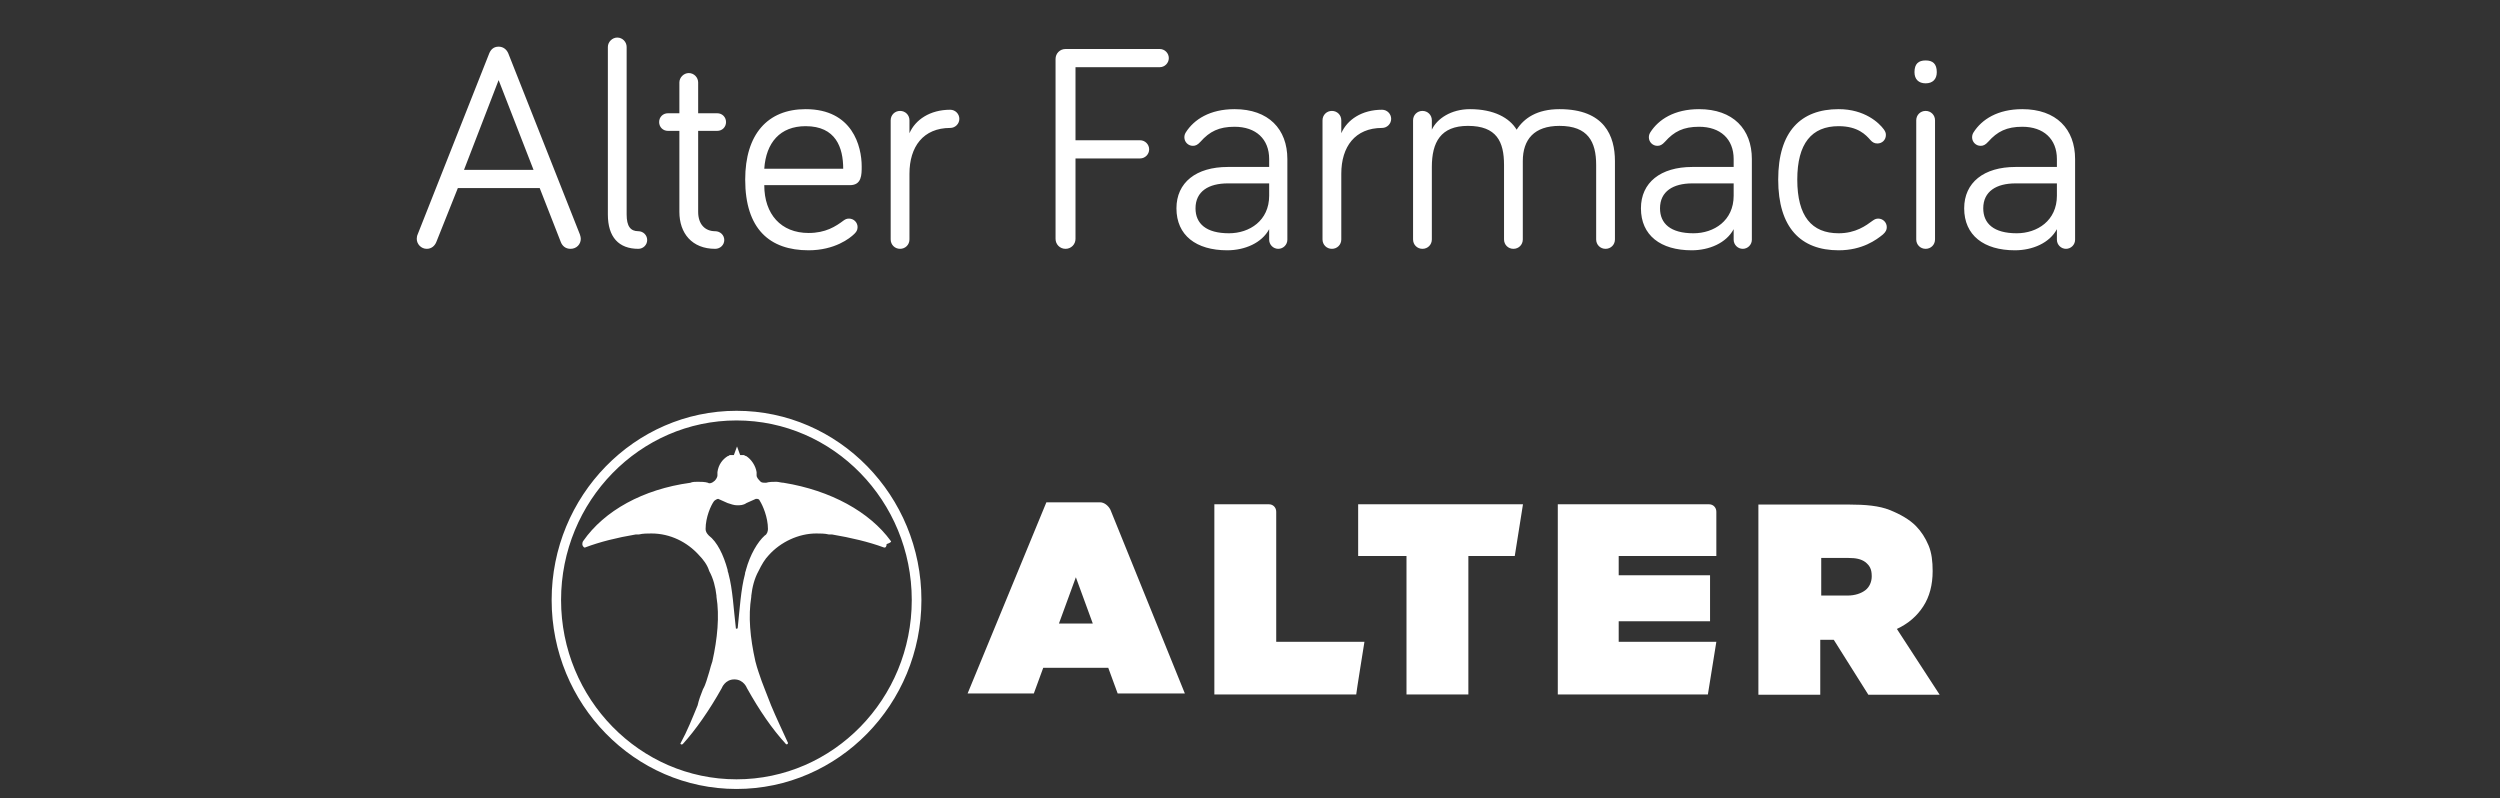 <svg width="213" height="68" viewBox="0 0 213 68" fill="none" xmlns="http://www.w3.org/2000/svg">
<rect x="0" y="0" width="213" height="68" fill="#333333" stroke="none"/>
<path d="M45.458 14.475H39.532L42.483 6.825L45.458 14.475ZM45.983 16.025L47.782 20.625C47.907 20.95 48.182 21.2 48.608 21.2C49.133 21.2 49.483 20.8 49.483 20.35C49.483 20.275 49.458 20.1 49.407 19.975L43.307 4.55C43.182 4.25 42.907 3.975 42.483 3.975C42.032 3.975 41.807 4.25 41.682 4.55L35.583 19.975C35.532 20.075 35.508 20.25 35.508 20.35C35.508 20.8 35.883 21.2 36.358 21.2C36.782 21.2 37.057 20.925 37.182 20.6L39.008 16.025H45.983ZM52.59 3.2C52.165 3.2 51.79 3.575 51.79 4V18.275C51.79 20.2 52.715 21.2 54.39 21.2C54.79 21.2 55.14 20.875 55.14 20.45C55.14 20.025 54.79 19.7 54.39 19.7C53.715 19.7 53.39 19.275 53.39 18.275V4C53.39 3.575 53.04 3.2 52.59 3.2ZM57.883 9.65H56.908C56.483 9.65 56.158 9.975 56.158 10.4C56.158 10.825 56.483 11.15 56.908 11.15H57.883V18.05C57.883 19.875 58.958 21.2 60.933 21.2C61.358 21.2 61.708 20.875 61.708 20.45C61.708 20.025 61.358 19.7 60.933 19.7C60.083 19.7 59.483 19.125 59.483 18.05V11.15H61.108C61.533 11.15 61.858 10.825 61.858 10.4C61.858 9.975 61.533 9.65 61.108 9.65H59.483V7.025C59.483 6.6 59.133 6.225 58.683 6.225C58.258 6.225 57.883 6.6 57.883 7.025V9.65ZM63.491 15.3C63.491 19.5 65.566 21.325 68.891 21.325C71.116 21.325 72.416 20.3 72.791 19.925C72.941 19.775 73.066 19.625 73.066 19.35C73.066 18.95 72.741 18.625 72.341 18.625C72.141 18.625 72.041 18.675 71.891 18.775C71.191 19.3 70.341 19.85 68.891 19.85C66.541 19.85 65.116 18.25 65.116 15.775H72.416C73.416 15.775 73.416 14.9 73.416 14.175C73.416 12.475 72.641 9.3 68.641 9.3C65.391 9.3 63.491 11.45 63.491 15.3ZM71.841 14.375H65.116C65.266 12.15 66.466 10.75 68.641 10.75C71.216 10.75 71.841 12.575 71.841 14.375ZM77.486 10.25C77.486 9.8 77.136 9.45 76.686 9.45C76.236 9.45 75.886 9.8 75.886 10.25V20.4C75.886 20.85 76.236 21.2 76.686 21.2C77.136 21.2 77.486 20.85 77.486 20.4V14.8C77.486 12.5 78.661 10.9 80.961 10.9C81.386 10.9 81.736 10.55 81.736 10.125C81.736 9.7 81.386 9.35 80.961 9.35C79.236 9.35 77.986 10.2 77.486 11.35V10.25ZM91.633 13.5H97.133C97.558 13.5 97.908 13.15 97.908 12.725C97.908 12.3 97.558 11.95 97.133 11.95H91.633V5.725H98.808C99.233 5.725 99.583 5.375 99.583 4.95C99.583 4.525 99.233 4.175 98.808 4.175H90.783C90.308 4.175 89.933 4.55 89.933 5.025V20.35C89.933 20.825 90.308 21.2 90.783 21.2C91.258 21.2 91.633 20.825 91.633 20.35V13.5ZM105.183 10.8C107.008 10.8 108.133 11.85 108.133 13.55V14.225H104.608C101.908 14.225 100.233 15.55 100.233 17.75C100.233 20.05 101.908 21.325 104.558 21.325C106.058 21.325 107.508 20.7 108.133 19.525V20.425C108.133 20.85 108.483 21.2 108.908 21.2C109.333 21.2 109.683 20.85 109.683 20.425V13.55C109.683 11 108.083 9.3 105.183 9.3C103.083 9.3 101.733 10.175 101.033 11.275C100.958 11.4 100.908 11.525 100.908 11.7C100.908 12.1 101.233 12.425 101.633 12.425C101.858 12.425 102.033 12.35 102.283 12.075C103.058 11.2 103.858 10.8 105.183 10.8ZM104.708 19.875C102.758 19.875 101.858 19.05 101.858 17.75C101.858 16.3 102.983 15.625 104.608 15.625H108.133V16.675C108.133 18.8 106.458 19.875 104.708 19.875ZM114.278 10.25C114.278 9.8 113.928 9.45 113.478 9.45C113.028 9.45 112.678 9.8 112.678 10.25V20.4C112.678 20.85 113.028 21.2 113.478 21.2C113.928 21.2 114.278 20.85 114.278 20.4V14.8C114.278 12.5 115.453 10.9 117.753 10.9C118.178 10.9 118.528 10.55 118.528 10.125C118.528 9.7 118.178 9.35 117.753 9.35C116.028 9.35 114.778 10.2 114.278 11.35V10.25ZM132.868 9.3C130.943 9.3 129.843 10.075 129.218 11.05C128.618 10.05 127.293 9.3 125.243 9.3C123.618 9.3 122.418 10.125 121.993 11.05V10.25C121.993 9.8 121.643 9.45 121.193 9.45C120.743 9.45 120.393 9.8 120.393 10.25V20.4C120.393 20.85 120.743 21.2 121.193 21.2C121.643 21.2 121.993 20.85 121.993 20.4V14.225C121.993 12.125 122.743 10.725 125.068 10.725C127.518 10.725 128.143 12.075 128.143 14.05V20.4C128.143 20.85 128.493 21.2 128.943 21.2C129.393 21.2 129.743 20.85 129.743 20.4V13.725C129.743 11.875 130.718 10.725 132.868 10.725C135.293 10.725 135.993 12.075 135.993 14.05V20.4C135.993 20.85 136.343 21.2 136.793 21.2C137.243 21.2 137.593 20.85 137.593 20.4V13.725C137.593 11.6 136.718 9.3 132.868 9.3ZM144.758 10.8C146.583 10.8 147.708 11.85 147.708 13.55V14.225H144.183C141.483 14.225 139.808 15.55 139.808 17.75C139.808 20.05 141.483 21.325 144.133 21.325C145.633 21.325 147.083 20.7 147.708 19.525V20.425C147.708 20.85 148.058 21.2 148.483 21.2C148.908 21.2 149.258 20.85 149.258 20.425V13.55C149.258 11 147.658 9.3 144.758 9.3C142.658 9.3 141.308 10.175 140.608 11.275C140.533 11.4 140.483 11.525 140.483 11.7C140.483 12.1 140.808 12.425 141.208 12.425C141.433 12.425 141.608 12.35 141.858 12.075C142.633 11.2 143.433 10.8 144.758 10.8ZM144.283 19.875C142.333 19.875 141.433 19.05 141.433 17.75C141.433 16.3 142.558 15.625 144.183 15.625H147.708V16.675C147.708 18.8 146.033 19.875 144.283 19.875ZM151.503 15.3C151.503 19.4 153.428 21.325 156.653 21.325C158.678 21.325 159.878 20.425 160.428 19.975C160.678 19.75 160.753 19.575 160.753 19.35C160.753 18.95 160.428 18.625 160.028 18.625C159.853 18.625 159.728 18.675 159.553 18.8C158.978 19.225 158.103 19.875 156.653 19.875C154.353 19.875 153.128 18.425 153.128 15.3C153.128 12.225 154.353 10.75 156.653 10.75C158.303 10.75 158.978 11.5 159.353 11.925C159.528 12.125 159.703 12.225 159.953 12.225C160.353 12.225 160.678 11.925 160.678 11.5C160.678 11.325 160.628 11.2 160.503 11.025C160.103 10.475 158.878 9.3 156.653 9.3C153.428 9.3 151.503 11.2 151.503 15.3ZM164.864 10.25C164.864 9.8 164.514 9.45 164.064 9.45C163.614 9.45 163.264 9.8 163.264 10.25V20.4C163.264 20.85 163.614 21.2 164.064 21.2C164.514 21.2 164.864 20.85 164.864 20.4V10.25ZM164.064 7.1C164.664 7.1 165.014 6.75 165.014 6.15C165.014 5.425 164.664 5.15 164.064 5.15C163.464 5.15 163.114 5.425 163.114 6.15C163.114 6.75 163.464 7.1 164.064 7.1ZM172.298 10.8C174.123 10.8 175.248 11.85 175.248 13.55V14.225H171.723C169.023 14.225 167.348 15.55 167.348 17.75C167.348 20.05 169.023 21.325 171.673 21.325C173.173 21.325 174.623 20.7 175.248 19.525V20.425C175.248 20.85 175.598 21.2 176.023 21.2C176.448 21.2 176.798 20.85 176.798 20.425V13.55C176.798 11 175.198 9.3 172.298 9.3C170.198 9.3 168.848 10.175 168.148 11.275C168.073 11.4 168.023 11.525 168.023 11.7C168.023 12.1 168.348 12.425 168.748 12.425C168.973 12.425 169.148 12.35 169.398 12.075C170.173 11.2 170.973 10.8 172.298 10.8ZM171.823 19.875C169.873 19.875 168.973 19.05 168.973 17.75C168.973 16.3 170.098 15.625 171.723 15.625H175.248V16.675C175.248 18.8 173.573 19.875 171.823 19.875Z" fill="white"/>
<g clip-path="url(#clip0_4_205)">
<path d="M94.608 43.429C94.423 43.071 94.073 42.797 93.723 42.797H89.151L82.439 59.086H88.081L88.884 56.895H94.423L95.226 59.086H100.951L94.608 43.429ZM90.222 53.123L91.664 49.182L93.105 53.123C93.167 53.123 90.222 53.123 90.222 53.123Z" fill="white"/>
<path d="M161.614 53.586C162.602 53.123 163.323 52.49 163.858 51.669C164.394 50.847 164.662 49.835 164.662 48.655C164.662 47.833 164.579 47.096 164.311 46.464C164.044 45.831 163.694 45.283 163.241 44.82C162.705 44.272 161.902 43.808 160.996 43.45C160.111 43.092 158.937 42.987 157.516 42.987H149.815V59.192H155.086V54.513H156.239L159.184 59.192H165.259L161.614 53.586ZM159.472 49.098C159.472 49.561 159.287 50.004 158.937 50.278C158.587 50.552 158.052 50.741 157.413 50.741H155.169V47.538H157.496C158.113 47.538 158.566 47.623 158.937 47.897C159.287 48.192 159.472 48.465 159.472 49.098Z" fill="white"/>
<path d="M116.25 54.682H108.734V43.598C108.734 43.239 108.466 42.965 108.116 42.965H103.463V59.17H115.55C115.529 59.17 116.25 54.682 116.25 54.682Z" fill="white"/>
<path d="M129.758 42.965H115.715V47.37H119.833V59.17H125.105V47.37H129.058L129.758 42.965Z" fill="white"/>
<path d="M137.913 54.682V52.933H145.696V49.013H137.913V47.37H146.232V43.598C146.232 43.239 145.964 42.965 145.614 42.965H132.724V59.17H145.511L146.232 54.682C146.129 54.682 137.913 54.682 137.913 54.682Z" fill="white"/>
<path d="M62.753 67.22C54.063 67.22 47 59.992 47 51.121C47 42.249 54.063 35 62.753 35C71.442 35 78.505 42.228 78.505 51.121C78.505 60.013 71.422 67.22 62.753 67.22ZM62.753 35.822C54.516 35.822 47.803 42.692 47.803 51.121C47.803 59.55 54.516 66.398 62.753 66.398C70.989 66.398 77.682 59.55 77.682 51.121C77.682 42.692 70.989 35.822 62.753 35.822ZM65.43 45.073C65.43 45.263 65.347 45.536 65.162 45.621C64.544 46.169 63.906 47.264 63.556 48.55C63.556 48.634 63.473 48.739 63.473 48.908C63.123 50.194 63.02 51.922 62.856 53.481C62.856 53.565 62.773 53.565 62.773 53.565C62.691 53.565 62.691 53.565 62.691 53.481C62.506 51.922 62.423 50.194 62.073 48.908C62.073 48.824 61.991 48.718 61.991 48.55C61.641 47.264 61.105 46.169 60.385 45.621C60.199 45.431 60.117 45.263 60.117 45.073C60.117 44.061 60.57 43.05 60.838 42.692C60.92 42.607 61.105 42.502 61.188 42.502L61.991 42.86C62.258 42.944 62.526 43.05 62.794 43.05C63.062 43.05 63.329 43.05 63.597 42.86L64.4 42.502C64.585 42.502 64.668 42.502 64.75 42.692C64.977 43.05 65.43 44.061 65.43 45.073ZM75.89 46.084C74.099 43.619 70.784 41.785 66.768 41.132C66.583 41.132 66.315 41.048 66.15 41.048C65.883 41.048 65.533 41.048 65.265 41.132C65.08 41.132 64.915 41.132 64.812 41.048C64.627 40.858 64.462 40.69 64.462 40.5V40.416C64.462 40.331 64.462 40.331 64.462 40.226C64.379 39.678 64.009 39.13 63.576 38.856C63.576 38.856 63.494 38.856 63.391 38.772C63.391 38.772 63.391 38.772 63.309 38.772H63.226H63.144H63.062L62.794 38.035L62.526 38.772H62.444H62.361H62.279C62.279 38.772 62.279 38.772 62.197 38.772C62.114 38.772 62.114 38.856 62.011 38.856C61.558 39.13 61.208 39.594 61.126 40.226C61.126 40.31 61.126 40.31 61.126 40.416V40.5C61.126 40.69 60.941 40.964 60.776 41.048C60.694 41.132 60.426 41.237 60.323 41.132C60.055 41.048 59.705 41.048 59.437 41.048C59.252 41.048 58.984 41.048 58.82 41.132C54.784 41.68 51.489 43.513 49.697 46.084C49.697 46.084 49.615 46.169 49.615 46.358C49.615 46.548 49.8 46.717 49.883 46.632C51.118 46.169 52.539 45.81 54.166 45.536C54.248 45.536 54.351 45.536 54.434 45.536C54.784 45.452 55.154 45.452 55.504 45.452C57.111 45.452 58.552 46.19 59.54 47.285C59.891 47.644 60.261 48.107 60.426 48.655C60.776 49.287 60.961 50.025 61.044 50.763V50.847C61.311 52.49 61.126 54.408 60.694 56.347C60.343 57.632 60.343 57.632 60.694 56.347C60.611 56.621 60.508 56.895 60.426 57.253C60.24 57.801 60.158 58.264 59.891 58.728C59.705 59.192 59.54 59.634 59.437 60.098C58.984 61.194 58.552 62.289 57.996 63.301C57.914 63.385 58.078 63.49 58.181 63.385C59.252 62.205 60.426 60.54 61.497 58.623C61.497 58.623 61.764 57.885 62.567 57.885C63.37 57.885 63.638 58.623 63.638 58.623C64.709 60.54 65.78 62.1 66.954 63.385C67.036 63.469 67.139 63.385 67.139 63.301C66.686 62.289 66.15 61.194 65.697 60.098C65.512 59.634 65.347 59.192 65.162 58.728C64.977 58.264 64.812 57.822 64.627 57.253C64.544 56.979 64.441 56.705 64.359 56.347C63.906 54.324 63.741 52.511 64.009 50.847V50.763C64.091 50.025 64.276 49.287 64.627 48.655C64.894 48.107 65.162 47.644 65.512 47.285C66.5 46.19 68.024 45.452 69.548 45.452C69.898 45.452 70.269 45.452 70.619 45.536C70.701 45.536 70.804 45.536 70.886 45.536C72.493 45.81 74.016 46.169 75.272 46.632C75.458 46.717 75.54 46.548 75.54 46.358C76.076 46.169 75.89 46.084 75.89 46.084Z" fill="white"/>
</g>
<defs>
<clipPath id="clip0_4_205">
<rect width="119" height="33" fill="white" transform="translate(47 35)"/>
</clipPath>
</defs>
</svg>
